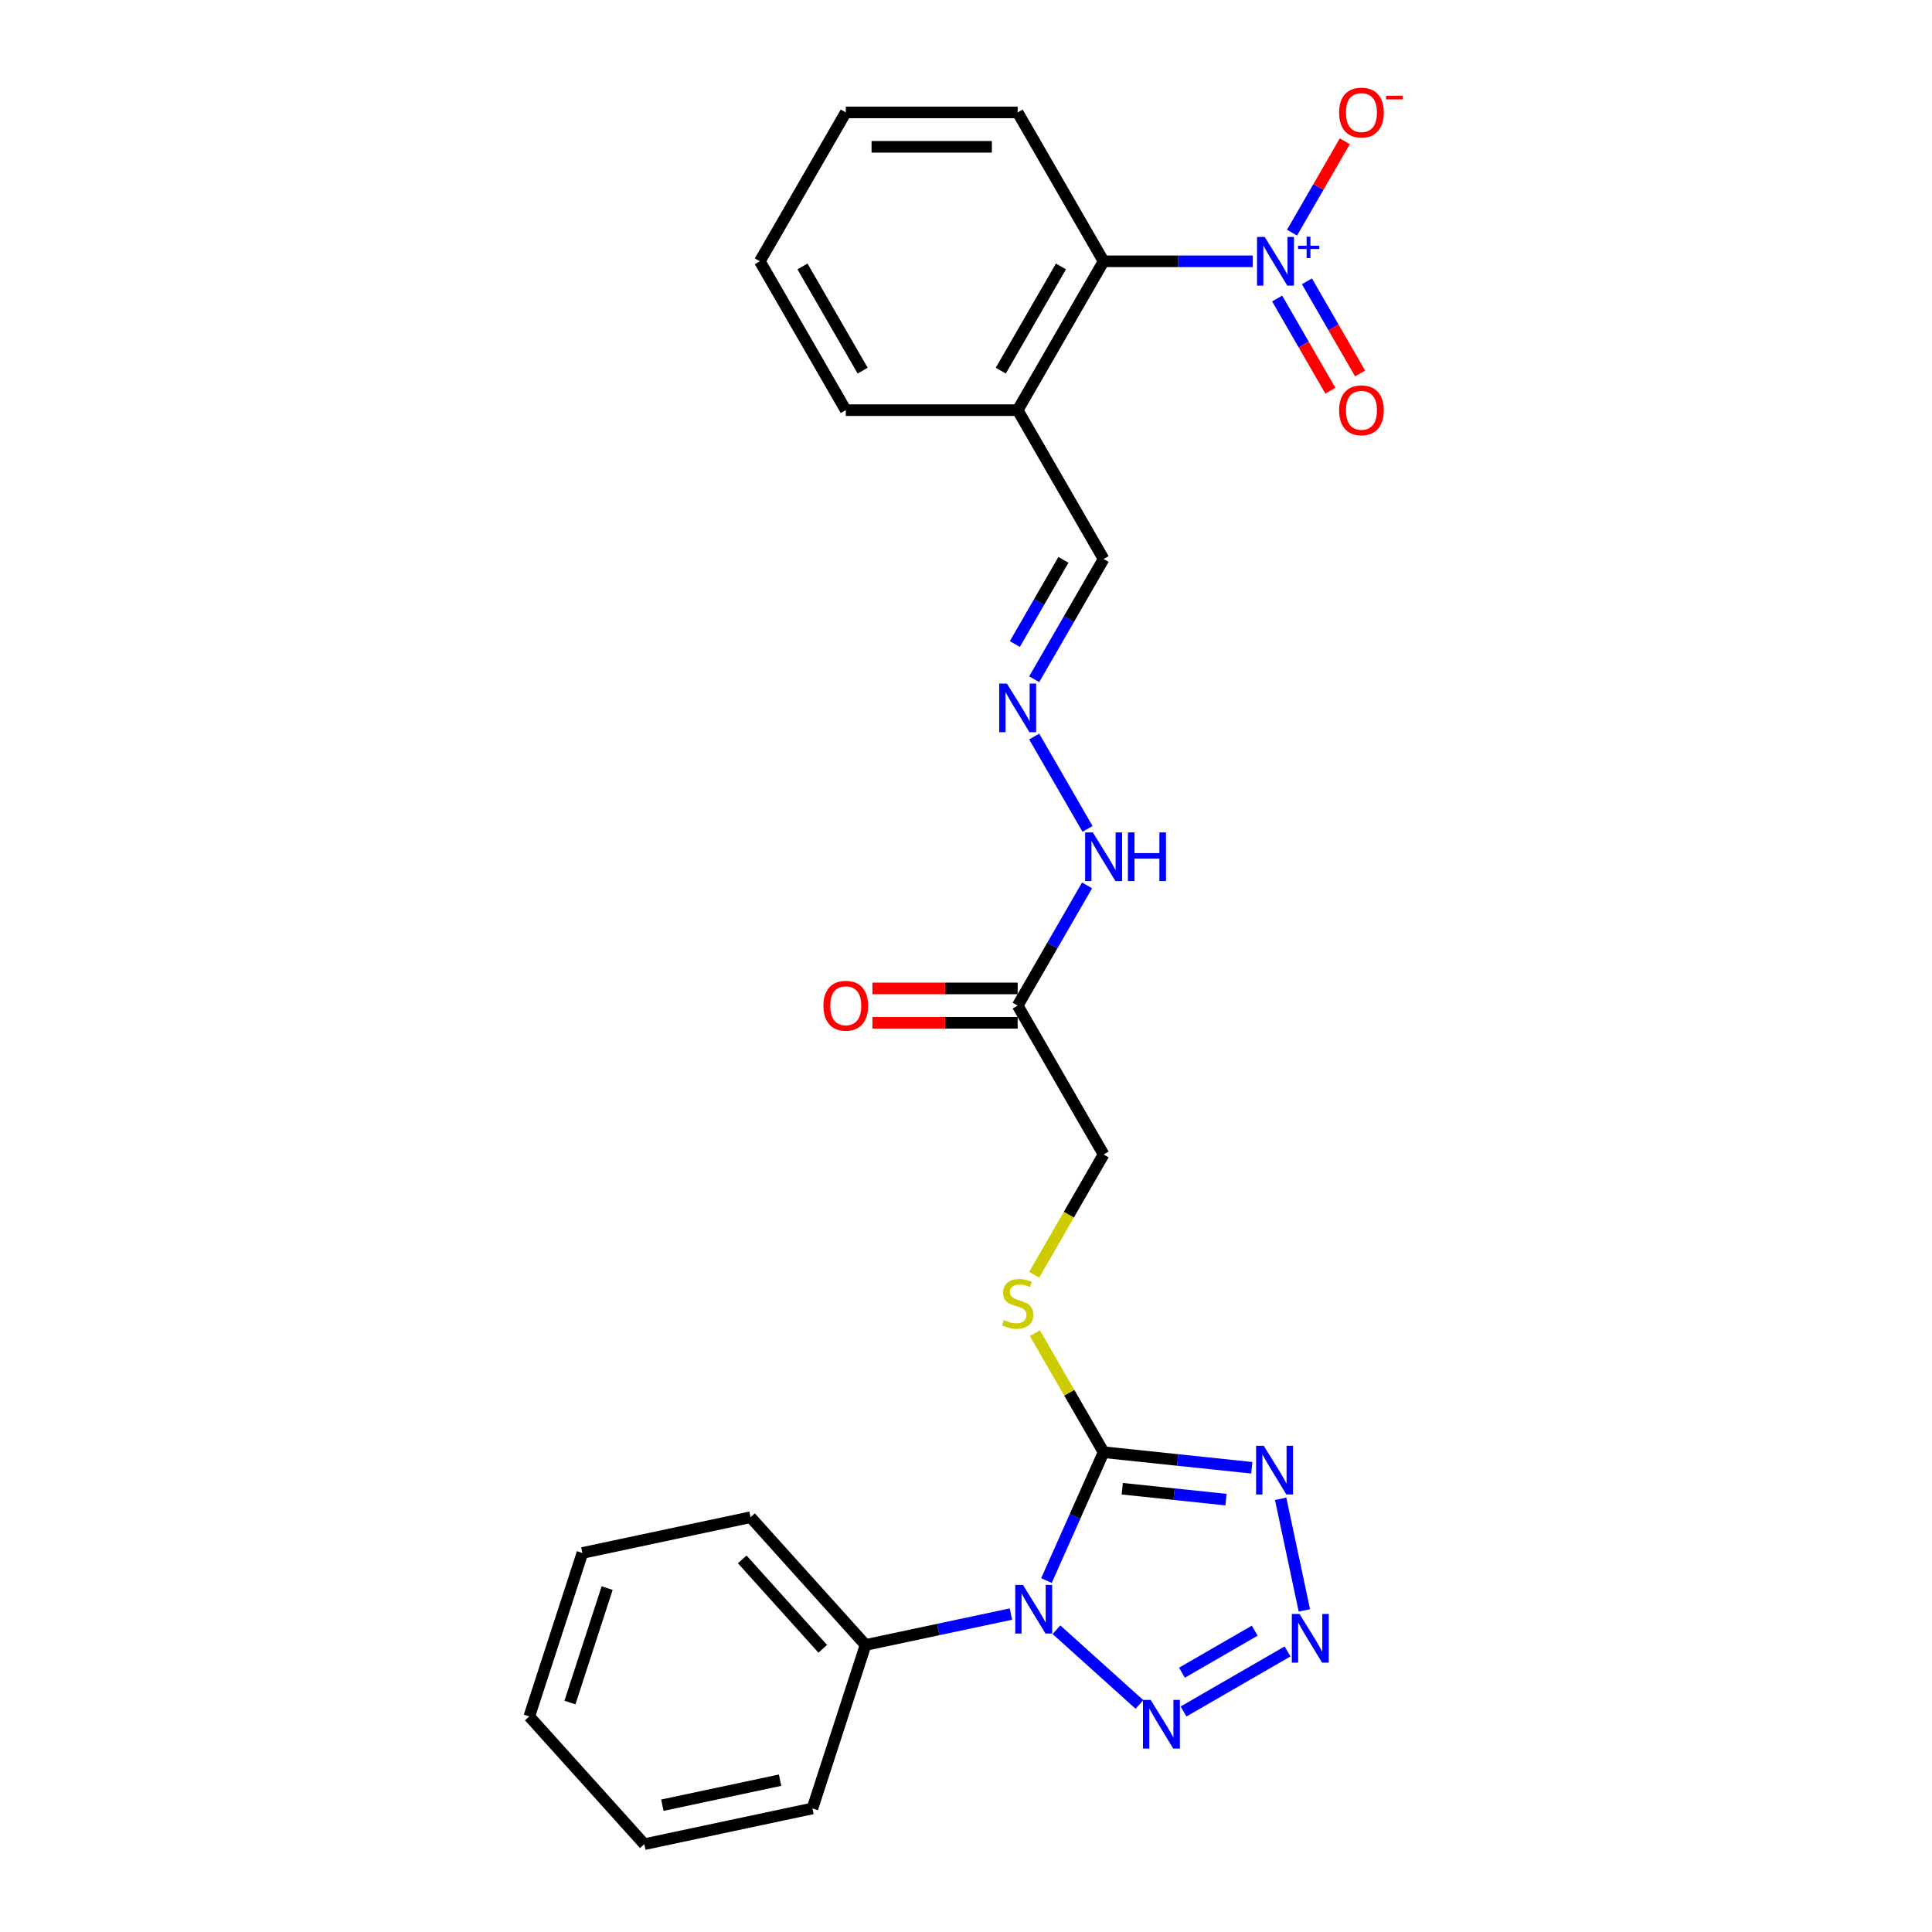 <?xml version='1.0' encoding='iso-8859-1'?>
<svg version='1.1' baseProfile='full'
              xmlns='http://www.w3.org/2000/svg'
                      xmlns:rdkit='http://www.rdkit.org/xml'
                      xmlns:xlink='http://www.w3.org/1999/xlink'
                  xml:space='preserve'
width='1000px' height='1000px' viewBox='0 0 1000 1000'>
<!-- END OF HEADER -->
<rect style='opacity:1.0;fill:#FFFFFF;stroke:none' width='1000' height='1000' x='0' y='0'> </rect>
<path class='bond-0' d='M 541.637,818.11 L 556.431,784.882' style='fill:none;fill-rule:evenodd;stroke:#0000FF;stroke-width:6px;stroke-linecap:butt;stroke-linejoin:miter;stroke-opacity:1' />
<path class='bond-0' d='M 556.431,784.882 L 571.225,751.654' style='fill:none;fill-rule:evenodd;stroke:#000000;stroke-width:6px;stroke-linecap:butt;stroke-linejoin:miter;stroke-opacity:1' />
<path class='bond-3' d='M 546.817,843.54 L 589.772,882.216' style='fill:none;fill-rule:evenodd;stroke:#0000FF;stroke-width:6px;stroke-linecap:butt;stroke-linejoin:miter;stroke-opacity:1' />
<path class='bond-10' d='M 523.258,835.437 L 485.634,843.434' style='fill:none;fill-rule:evenodd;stroke:#0000FF;stroke-width:6px;stroke-linecap:butt;stroke-linejoin:miter;stroke-opacity:1' />
<path class='bond-10' d='M 485.634,843.434 L 448.011,851.431' style='fill:none;fill-rule:evenodd;stroke:#000000;stroke-width:6px;stroke-linecap:butt;stroke-linejoin:miter;stroke-opacity:1' />
<path class='bond-1' d='M 571.225,751.654 L 609.577,755.685' style='fill:none;fill-rule:evenodd;stroke:#000000;stroke-width:6px;stroke-linecap:butt;stroke-linejoin:miter;stroke-opacity:1' />
<path class='bond-1' d='M 609.577,755.685 L 647.929,759.716' style='fill:none;fill-rule:evenodd;stroke:#0000FF;stroke-width:6px;stroke-linecap:butt;stroke-linejoin:miter;stroke-opacity:1' />
<path class='bond-1' d='M 580.871,770.56 L 607.717,773.382' style='fill:none;fill-rule:evenodd;stroke:#000000;stroke-width:6px;stroke-linecap:butt;stroke-linejoin:miter;stroke-opacity:1' />
<path class='bond-1' d='M 607.717,773.382 L 634.563,776.203' style='fill:none;fill-rule:evenodd;stroke:#0000FF;stroke-width:6px;stroke-linecap:butt;stroke-linejoin:miter;stroke-opacity:1' />
<path class='bond-6' d='M 571.225,751.654 L 553.446,720.86' style='fill:none;fill-rule:evenodd;stroke:#000000;stroke-width:6px;stroke-linecap:butt;stroke-linejoin:miter;stroke-opacity:1' />
<path class='bond-6' d='M 553.446,720.86 L 535.667,690.066' style='fill:none;fill-rule:evenodd;stroke:#CCCC00;stroke-width:6px;stroke-linecap:butt;stroke-linejoin:miter;stroke-opacity:1' />
<path class='bond-26' d='M 662.859,775.777 L 675.137,833.537' style='fill:none;fill-rule:evenodd;stroke:#0000FF;stroke-width:6px;stroke-linecap:butt;stroke-linejoin:miter;stroke-opacity:1' />
<path class='bond-2' d='M 666.427,854.782 L 612.595,885.861' style='fill:none;fill-rule:evenodd;stroke:#0000FF;stroke-width:6px;stroke-linecap:butt;stroke-linejoin:miter;stroke-opacity:1' />
<path class='bond-2' d='M 649.455,844.033 L 611.773,865.789' style='fill:none;fill-rule:evenodd;stroke:#0000FF;stroke-width:6px;stroke-linecap:butt;stroke-linejoin:miter;stroke-opacity:1' />
<path class='bond-4' d='M 648.416,135.246 L 609.821,135.246' style='fill:none;fill-rule:evenodd;stroke:#0000FF;stroke-width:6px;stroke-linecap:butt;stroke-linejoin:miter;stroke-opacity:1' />
<path class='bond-4' d='M 609.821,135.246 L 571.225,135.246' style='fill:none;fill-rule:evenodd;stroke:#000000;stroke-width:6px;stroke-linecap:butt;stroke-linejoin:miter;stroke-opacity:1' />
<path class='bond-11' d='M 668.754,120.424 L 682.408,96.774' style='fill:none;fill-rule:evenodd;stroke:#0000FF;stroke-width:6px;stroke-linecap:butt;stroke-linejoin:miter;stroke-opacity:1' />
<path class='bond-11' d='M 682.408,96.774 L 696.062,73.124' style='fill:none;fill-rule:evenodd;stroke:#FF0000;stroke-width:6px;stroke-linecap:butt;stroke-linejoin:miter;stroke-opacity:1' />
<path class='bond-12' d='M 661.049,154.517 L 674.816,178.363' style='fill:none;fill-rule:evenodd;stroke:#0000FF;stroke-width:6px;stroke-linecap:butt;stroke-linejoin:miter;stroke-opacity:1' />
<path class='bond-12' d='M 674.816,178.363 L 688.583,202.209' style='fill:none;fill-rule:evenodd;stroke:#FF0000;stroke-width:6px;stroke-linecap:butt;stroke-linejoin:miter;stroke-opacity:1' />
<path class='bond-12' d='M 676.459,145.62 L 690.226,169.466' style='fill:none;fill-rule:evenodd;stroke:#0000FF;stroke-width:6px;stroke-linecap:butt;stroke-linejoin:miter;stroke-opacity:1' />
<path class='bond-12' d='M 690.226,169.466 L 703.994,193.312' style='fill:none;fill-rule:evenodd;stroke:#FF0000;stroke-width:6px;stroke-linecap:butt;stroke-linejoin:miter;stroke-opacity:1' />
<path class='bond-5' d='M 571.225,135.246 L 526.74,212.297' style='fill:none;fill-rule:evenodd;stroke:#000000;stroke-width:6px;stroke-linecap:butt;stroke-linejoin:miter;stroke-opacity:1' />
<path class='bond-5' d='M 549.142,137.907 L 518.002,191.842' style='fill:none;fill-rule:evenodd;stroke:#000000;stroke-width:6px;stroke-linecap:butt;stroke-linejoin:miter;stroke-opacity:1' />
<path class='bond-17' d='M 571.225,135.246 L 526.74,58.195' style='fill:none;fill-rule:evenodd;stroke:#000000;stroke-width:6px;stroke-linecap:butt;stroke-linejoin:miter;stroke-opacity:1' />
<path class='bond-16' d='M 535.277,659.816 L 553.251,628.684' style='fill:none;fill-rule:evenodd;stroke:#CCCC00;stroke-width:6px;stroke-linecap:butt;stroke-linejoin:miter;stroke-opacity:1' />
<path class='bond-16' d='M 553.251,628.684 L 571.225,597.552' style='fill:none;fill-rule:evenodd;stroke:#000000;stroke-width:6px;stroke-linecap:butt;stroke-linejoin:miter;stroke-opacity:1' />
<path class='bond-7' d='M 526.74,520.501 L 571.225,597.552' style='fill:none;fill-rule:evenodd;stroke:#000000;stroke-width:6px;stroke-linecap:butt;stroke-linejoin:miter;stroke-opacity:1' />
<path class='bond-13' d='M 526.74,520.501 L 544.704,489.387' style='fill:none;fill-rule:evenodd;stroke:#000000;stroke-width:6px;stroke-linecap:butt;stroke-linejoin:miter;stroke-opacity:1' />
<path class='bond-13' d='M 544.704,489.387 L 562.667,458.273' style='fill:none;fill-rule:evenodd;stroke:#0000FF;stroke-width:6px;stroke-linecap:butt;stroke-linejoin:miter;stroke-opacity:1' />
<path class='bond-14' d='M 526.74,511.604 L 489.15,511.604' style='fill:none;fill-rule:evenodd;stroke:#000000;stroke-width:6px;stroke-linecap:butt;stroke-linejoin:miter;stroke-opacity:1' />
<path class='bond-14' d='M 489.15,511.604 L 451.559,511.604' style='fill:none;fill-rule:evenodd;stroke:#FF0000;stroke-width:6px;stroke-linecap:butt;stroke-linejoin:miter;stroke-opacity:1' />
<path class='bond-14' d='M 526.74,529.398 L 489.15,529.398' style='fill:none;fill-rule:evenodd;stroke:#000000;stroke-width:6px;stroke-linecap:butt;stroke-linejoin:miter;stroke-opacity:1' />
<path class='bond-14' d='M 489.15,529.398 L 451.559,529.398' style='fill:none;fill-rule:evenodd;stroke:#FF0000;stroke-width:6px;stroke-linecap:butt;stroke-linejoin:miter;stroke-opacity:1' />
<path class='bond-8' d='M 535.298,381.222 L 562.914,429.055' style='fill:none;fill-rule:evenodd;stroke:#0000FF;stroke-width:6px;stroke-linecap:butt;stroke-linejoin:miter;stroke-opacity:1' />
<path class='bond-15' d='M 535.298,351.577 L 553.261,320.462' style='fill:none;fill-rule:evenodd;stroke:#0000FF;stroke-width:6px;stroke-linecap:butt;stroke-linejoin:miter;stroke-opacity:1' />
<path class='bond-15' d='M 553.261,320.462 L 571.225,289.348' style='fill:none;fill-rule:evenodd;stroke:#000000;stroke-width:6px;stroke-linecap:butt;stroke-linejoin:miter;stroke-opacity:1' />
<path class='bond-15' d='M 525.277,333.345 L 537.851,311.565' style='fill:none;fill-rule:evenodd;stroke:#0000FF;stroke-width:6px;stroke-linecap:butt;stroke-linejoin:miter;stroke-opacity:1' />
<path class='bond-15' d='M 537.851,311.565 L 550.426,289.785' style='fill:none;fill-rule:evenodd;stroke:#000000;stroke-width:6px;stroke-linecap:butt;stroke-linejoin:miter;stroke-opacity:1' />
<path class='bond-9' d='M 526.74,212.297 L 571.225,289.348' style='fill:none;fill-rule:evenodd;stroke:#000000;stroke-width:6px;stroke-linecap:butt;stroke-linejoin:miter;stroke-opacity:1' />
<path class='bond-18' d='M 526.74,212.297 L 437.769,212.297' style='fill:none;fill-rule:evenodd;stroke:#000000;stroke-width:6px;stroke-linecap:butt;stroke-linejoin:miter;stroke-opacity:1' />
<path class='bond-19' d='M 448.011,851.431 L 388.478,785.313' style='fill:none;fill-rule:evenodd;stroke:#000000;stroke-width:6px;stroke-linecap:butt;stroke-linejoin:miter;stroke-opacity:1' />
<path class='bond-19' d='M 425.857,853.42 L 384.184,807.137' style='fill:none;fill-rule:evenodd;stroke:#000000;stroke-width:6px;stroke-linecap:butt;stroke-linejoin:miter;stroke-opacity:1' />
<path class='bond-20' d='M 448.011,851.431 L 420.517,936.047' style='fill:none;fill-rule:evenodd;stroke:#000000;stroke-width:6px;stroke-linecap:butt;stroke-linejoin:miter;stroke-opacity:1' />
<path class='bond-28' d='M 526.74,58.195 L 437.769,58.195' style='fill:none;fill-rule:evenodd;stroke:#000000;stroke-width:6px;stroke-linecap:butt;stroke-linejoin:miter;stroke-opacity:1' />
<path class='bond-28' d='M 513.394,75.989 L 451.115,75.989' style='fill:none;fill-rule:evenodd;stroke:#000000;stroke-width:6px;stroke-linecap:butt;stroke-linejoin:miter;stroke-opacity:1' />
<path class='bond-22' d='M 437.769,212.297 L 393.284,135.246' style='fill:none;fill-rule:evenodd;stroke:#000000;stroke-width:6px;stroke-linecap:butt;stroke-linejoin:miter;stroke-opacity:1' />
<path class='bond-22' d='M 446.506,191.842 L 415.367,137.907' style='fill:none;fill-rule:evenodd;stroke:#000000;stroke-width:6px;stroke-linecap:butt;stroke-linejoin:miter;stroke-opacity:1' />
<path class='bond-23' d='M 388.478,785.313 L 301.451,803.811' style='fill:none;fill-rule:evenodd;stroke:#000000;stroke-width:6px;stroke-linecap:butt;stroke-linejoin:miter;stroke-opacity:1' />
<path class='bond-24' d='M 420.517,936.047 L 333.491,954.545' style='fill:none;fill-rule:evenodd;stroke:#000000;stroke-width:6px;stroke-linecap:butt;stroke-linejoin:miter;stroke-opacity:1' />
<path class='bond-24' d='M 403.764,921.417 L 342.845,934.365' style='fill:none;fill-rule:evenodd;stroke:#000000;stroke-width:6px;stroke-linecap:butt;stroke-linejoin:miter;stroke-opacity:1' />
<path class='bond-21' d='M 437.769,58.195 L 393.284,135.246' style='fill:none;fill-rule:evenodd;stroke:#000000;stroke-width:6px;stroke-linecap:butt;stroke-linejoin:miter;stroke-opacity:1' />
<path class='bond-27' d='M 301.451,803.811 L 273.958,888.427' style='fill:none;fill-rule:evenodd;stroke:#000000;stroke-width:6px;stroke-linecap:butt;stroke-linejoin:miter;stroke-opacity:1' />
<path class='bond-27' d='M 314.25,822.002 L 295.005,881.234' style='fill:none;fill-rule:evenodd;stroke:#000000;stroke-width:6px;stroke-linecap:butt;stroke-linejoin:miter;stroke-opacity:1' />
<path class='bond-25' d='M 333.491,954.545 L 273.958,888.427' style='fill:none;fill-rule:evenodd;stroke:#000000;stroke-width:6px;stroke-linecap:butt;stroke-linejoin:miter;stroke-opacity:1' />
<path  class='atom-0' d='M 529.468 820.335
L 537.724 833.68
Q 538.543 834.997, 539.86 837.382
Q 541.177 839.766, 541.248 839.908
L 541.248 820.335
L 544.593 820.335
L 544.593 845.531
L 541.141 845.531
L 532.279 830.94
Q 531.247 829.232, 530.144 827.274
Q 529.076 825.317, 528.756 824.712
L 528.756 845.531
L 525.482 845.531
L 525.482 820.335
L 529.468 820.335
' fill='#0000FF'/>
<path  class='atom-2' d='M 654.139 748.356
L 662.396 761.701
Q 663.214 763.018, 664.531 765.403
Q 665.848 767.787, 665.919 767.929
L 665.919 748.356
L 669.264 748.356
L 669.264 773.552
L 665.812 773.552
L 656.951 758.961
Q 655.918 757.253, 654.815 755.296
Q 653.748 753.338, 653.427 752.733
L 653.427 773.552
L 650.153 773.552
L 650.153 748.356
L 654.139 748.356
' fill='#0000FF'/>
<path  class='atom-3' d='M 672.637 835.382
L 680.894 848.728
Q 681.712 850.045, 683.029 852.429
Q 684.346 854.814, 684.417 854.956
L 684.417 835.382
L 687.762 835.382
L 687.762 860.579
L 684.31 860.579
L 675.449 845.988
Q 674.417 844.28, 673.313 842.322
Q 672.246 840.365, 671.925 839.76
L 671.925 860.579
L 668.651 860.579
L 668.651 835.382
L 672.637 835.382
' fill='#0000FF'/>
<path  class='atom-4' d='M 595.586 879.868
L 603.843 893.213
Q 604.661 894.53, 605.978 896.915
Q 607.295 899.299, 607.366 899.441
L 607.366 879.868
L 610.711 879.868
L 610.711 905.064
L 607.259 905.064
L 598.398 890.473
Q 597.366 888.765, 596.262 886.808
Q 595.195 884.85, 594.874 884.245
L 594.874 905.064
L 591.6 905.064
L 591.6 879.868
L 595.586 879.868
' fill='#0000FF'/>
<path  class='atom-5' d='M 654.626 122.648
L 662.883 135.994
Q 663.701 137.31, 665.018 139.695
Q 666.335 142.079, 666.406 142.221
L 666.406 122.648
L 669.752 122.648
L 669.752 147.844
L 666.299 147.844
L 657.438 133.253
Q 656.406 131.545, 655.303 129.588
Q 654.235 127.63, 653.915 127.025
L 653.915 147.844
L 650.641 147.844
L 650.641 122.648
L 654.626 122.648
' fill='#0000FF'/>
<path  class='atom-5' d='M 671.865 127.19
L 676.305 127.19
L 676.305 122.516
L 678.278 122.516
L 678.278 127.19
L 682.834 127.19
L 682.834 128.881
L 678.278 128.881
L 678.278 133.578
L 676.305 133.578
L 676.305 128.881
L 671.865 128.881
L 671.865 127.19
' fill='#0000FF'/>
<path  class='atom-7' d='M 519.622 683.251
Q 519.907 683.358, 521.081 683.856
Q 522.256 684.354, 523.537 684.675
Q 524.854 684.959, 526.135 684.959
Q 528.519 684.959, 529.907 683.821
Q 531.295 682.646, 531.295 680.618
Q 531.295 679.23, 530.583 678.375
Q 529.907 677.521, 528.84 677.059
Q 527.772 676.596, 525.992 676.062
Q 523.75 675.386, 522.398 674.745
Q 521.081 674.105, 520.12 672.753
Q 519.195 671.4, 519.195 669.123
Q 519.195 665.955, 521.33 663.998
Q 523.501 662.04, 527.772 662.04
Q 530.69 662.04, 534 663.428
L 533.181 666.169
Q 530.156 664.923, 527.879 664.923
Q 525.423 664.923, 524.071 665.955
Q 522.718 666.952, 522.754 668.695
Q 522.754 670.048, 523.43 670.866
Q 524.142 671.685, 525.138 672.148
Q 526.17 672.61, 527.879 673.144
Q 530.156 673.856, 531.509 674.568
Q 532.861 675.279, 533.822 676.738
Q 534.818 678.162, 534.818 680.618
Q 534.818 684.105, 532.47 685.991
Q 530.156 687.842, 526.277 687.842
Q 524.035 687.842, 522.327 687.344
Q 520.654 686.881, 518.661 686.063
L 519.622 683.251
' fill='#CCCC00'/>
<path  class='atom-9' d='M 521.17 353.801
L 529.427 367.147
Q 530.245 368.463, 531.562 370.848
Q 532.879 373.232, 532.95 373.374
L 532.95 353.801
L 536.295 353.801
L 536.295 378.997
L 532.843 378.997
L 523.982 364.406
Q 522.95 362.698, 521.846 360.741
Q 520.779 358.783, 520.458 358.178
L 520.458 378.997
L 517.184 378.997
L 517.184 353.801
L 521.17 353.801
' fill='#0000FF'/>
<path  class='atom-12' d='M 693.115 58.266
Q 693.115 52.216, 696.105 48.835
Q 699.094 45.455, 704.681 45.455
Q 710.269 45.455, 713.258 48.835
Q 716.248 52.216, 716.248 58.266
Q 716.248 64.388, 713.223 67.875
Q 710.198 71.327, 704.681 71.327
Q 699.13 71.327, 696.105 67.875
Q 693.115 64.423, 693.115 58.266
M 704.681 68.48
Q 708.525 68.48, 710.589 65.918
Q 712.689 63.32, 712.689 58.266
Q 712.689 53.32, 710.589 50.828
Q 708.525 48.302, 704.681 48.302
Q 700.838 48.302, 698.738 50.793
Q 696.674 53.284, 696.674 58.266
Q 696.674 63.355, 698.738 65.918
Q 700.838 68.48, 704.681 68.48
' fill='#FF0000'/>
<path  class='atom-12' d='M 717.422 49.567
L 726.042 49.567
L 726.042 51.446
L 717.422 51.446
L 717.422 49.567
' fill='#FF0000'/>
<path  class='atom-13' d='M 693.115 212.368
Q 693.115 206.318, 696.105 202.937
Q 699.094 199.557, 704.681 199.557
Q 710.269 199.557, 713.258 202.937
Q 716.248 206.318, 716.248 212.368
Q 716.248 218.49, 713.223 221.977
Q 710.198 225.429, 704.681 225.429
Q 699.13 225.429, 696.105 221.977
Q 693.115 218.525, 693.115 212.368
M 704.681 222.582
Q 708.525 222.582, 710.589 220.02
Q 712.689 217.422, 712.689 212.368
Q 712.689 207.422, 710.589 204.93
Q 708.525 202.404, 704.681 202.404
Q 700.838 202.404, 698.738 204.895
Q 696.674 207.386, 696.674 212.368
Q 696.674 217.457, 698.738 220.02
Q 700.838 222.582, 704.681 222.582
' fill='#FF0000'/>
<path  class='atom-14' d='M 565.656 430.852
L 573.912 444.198
Q 574.731 445.514, 576.047 447.899
Q 577.364 450.283, 577.435 450.425
L 577.435 430.852
L 580.781 430.852
L 580.781 456.048
L 577.329 456.048
L 568.467 441.457
Q 567.435 439.749, 566.332 437.792
Q 565.264 435.834, 564.944 435.229
L 564.944 456.048
L 561.67 456.048
L 561.67 430.852
L 565.656 430.852
' fill='#0000FF'/>
<path  class='atom-14' d='M 583.806 430.852
L 587.222 430.852
L 587.222 441.564
L 600.105 441.564
L 600.105 430.852
L 603.522 430.852
L 603.522 456.048
L 600.105 456.048
L 600.105 444.411
L 587.222 444.411
L 587.222 456.048
L 583.806 456.048
L 583.806 430.852
' fill='#0000FF'/>
<path  class='atom-15' d='M 426.203 520.572
Q 426.203 514.522, 429.192 511.141
Q 432.182 507.761, 437.769 507.761
Q 443.356 507.761, 446.346 511.141
Q 449.335 514.522, 449.335 520.572
Q 449.335 526.694, 446.31 530.181
Q 443.285 533.633, 437.769 533.633
Q 432.217 533.633, 429.192 530.181
Q 426.203 526.729, 426.203 520.572
M 437.769 530.786
Q 441.613 530.786, 443.677 528.224
Q 445.776 525.626, 445.776 520.572
Q 445.776 515.626, 443.677 513.134
Q 441.613 510.608, 437.769 510.608
Q 433.925 510.608, 431.826 513.099
Q 429.762 515.59, 429.762 520.572
Q 429.762 525.661, 431.826 528.224
Q 433.925 530.786, 437.769 530.786
' fill='#FF0000'/>
</svg>
